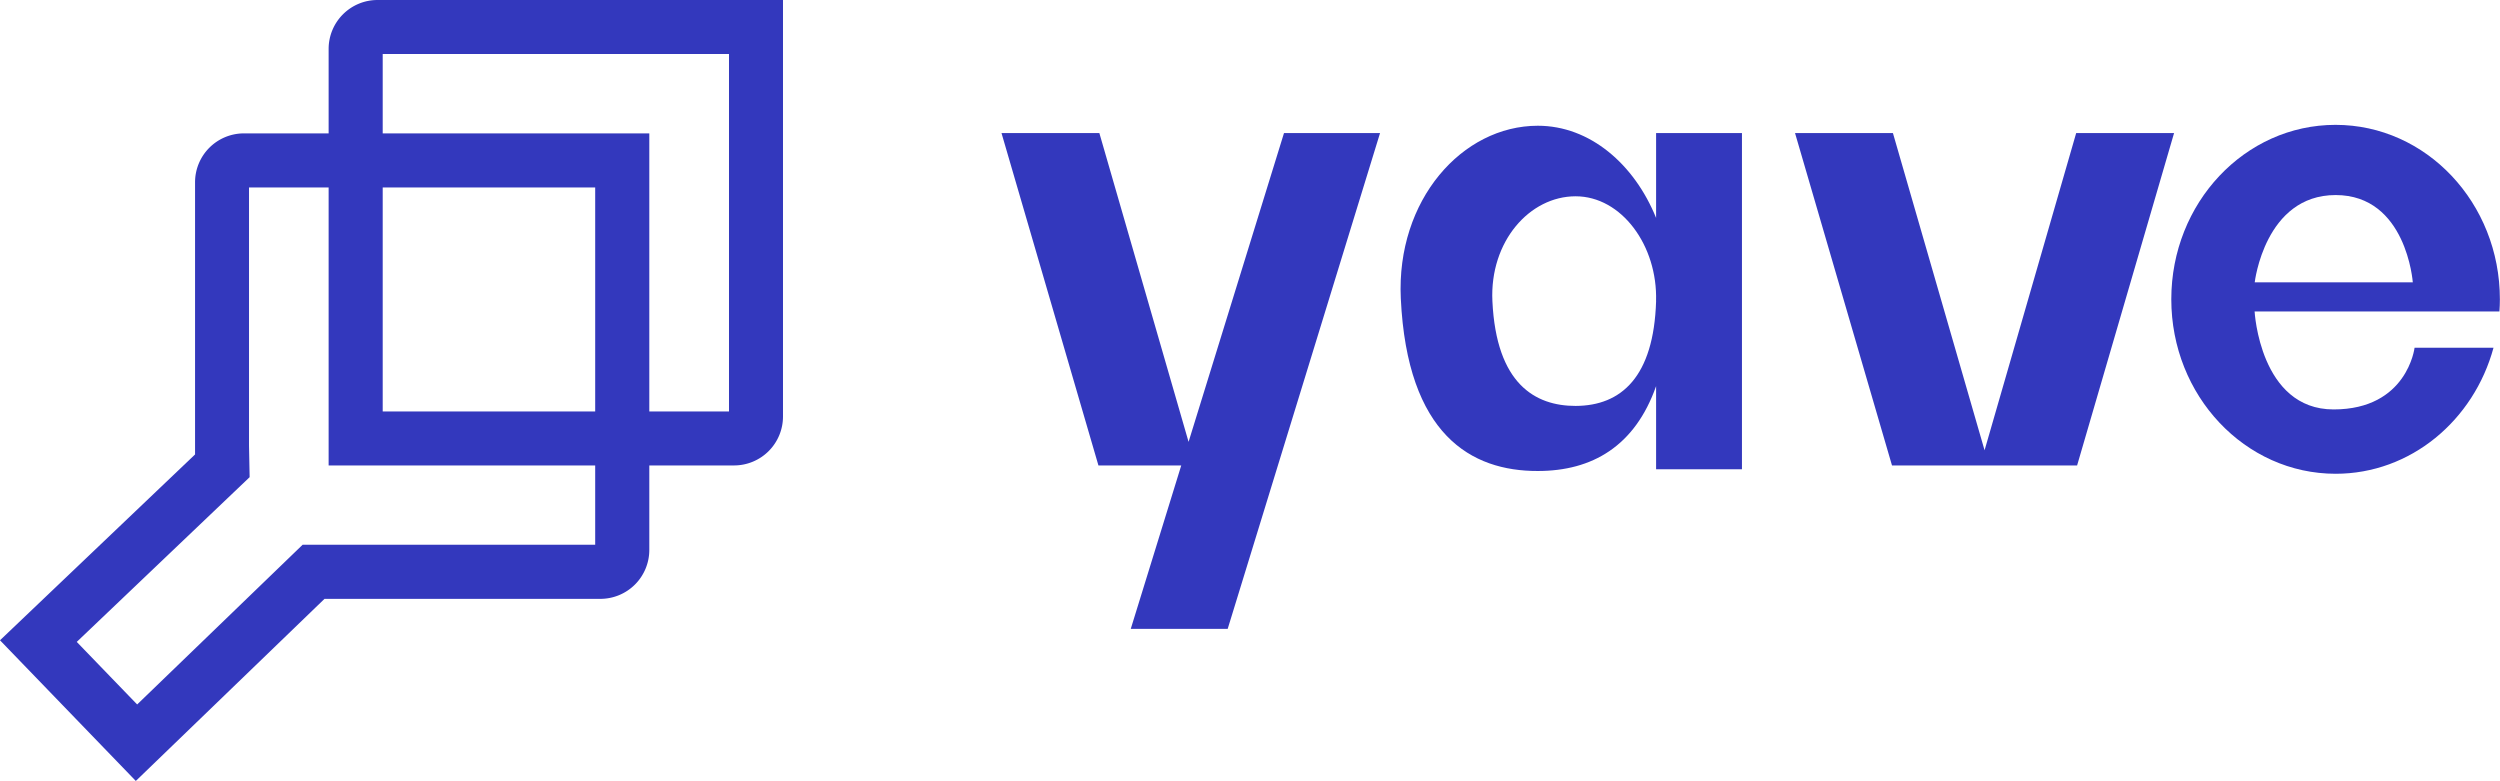 <svg xmlns="http://www.w3.org/2000/svg" viewBox="0 0 648.15 202.47"><defs><style>.cls-1{fill:#3338bd;}</style></defs><g id="Capa_2" data-name="Capa 2"><g id="Layer_1" data-name="Layer 1"><path class="cls-1" d="M190.33,120.67H85.2v-108A12.68,12.68,0,0,1,97.87,0H203V108A12.69,12.69,0,0,1,190.33,120.67Zm-91.11-14H189V14H99.22Z"/><path class="cls-1" d="M35.21,202.47,0,166l50.57-48.18,0-2.27V47.25A12.68,12.68,0,0,1,63.2,34.58H168.34v108a12.69,12.69,0,0,1-12.67,12.68H84.13ZM19.9,166.42l15.66,16.22,42.91-41.42h75.84V48.61H64.56v66.87l.16,8.23Z"/><polygon class="cls-1" points="332.89 34.5 308.15 114.56 285.02 34.5 259.65 34.5 284.78 120.67 306.25 120.67 293.16 163.04 318.29 163.04 357.79 34.5 332.89 34.5"/><path class="cls-1" d="M429.36,34.5v22C423.71,42.54,412.19,32.6,398.7,32.6c-19.62,0-36.72,19.25-35.53,44.76,1.67,35.4,18.29,44.8,35.53,44.75,14.11,0,25.18-6.45,30.66-22v21.55h22.26V34.5Zm0,43.57c-.6,19.61-9,27.13-20.87,27.17-10.47,0-20.56-5.68-21.57-27.17-.73-15.49,9.66-27.18,21.57-27.18S429.78,63.67,429.35,78.07Z"/><polygon class="cls-1" points="538.27 34.5 514.52 116.74 490.76 34.5 465.38 34.5 490.52 120.67 513.38 120.67 515.65 120.67 538.51 120.67 563.65 34.5 538.27 34.5"/><path class="cls-1" d="M626,90.15s-1.88,16-21,16-20.47-25.4-20.47-25.4H648c.07-1,.12-2.09.12-3.14,0-25-19.08-45.24-42.61-45.24S562.93,52.6,562.93,77.59s19.08,45.24,42.61,45.24c19.42,0,35.8-13.81,40.93-32.68ZM605.54,50.57c18.38,0,20,22.62,20,22.62H584.56S587.17,50.57,605.54,50.57Z"/></g></g></svg>